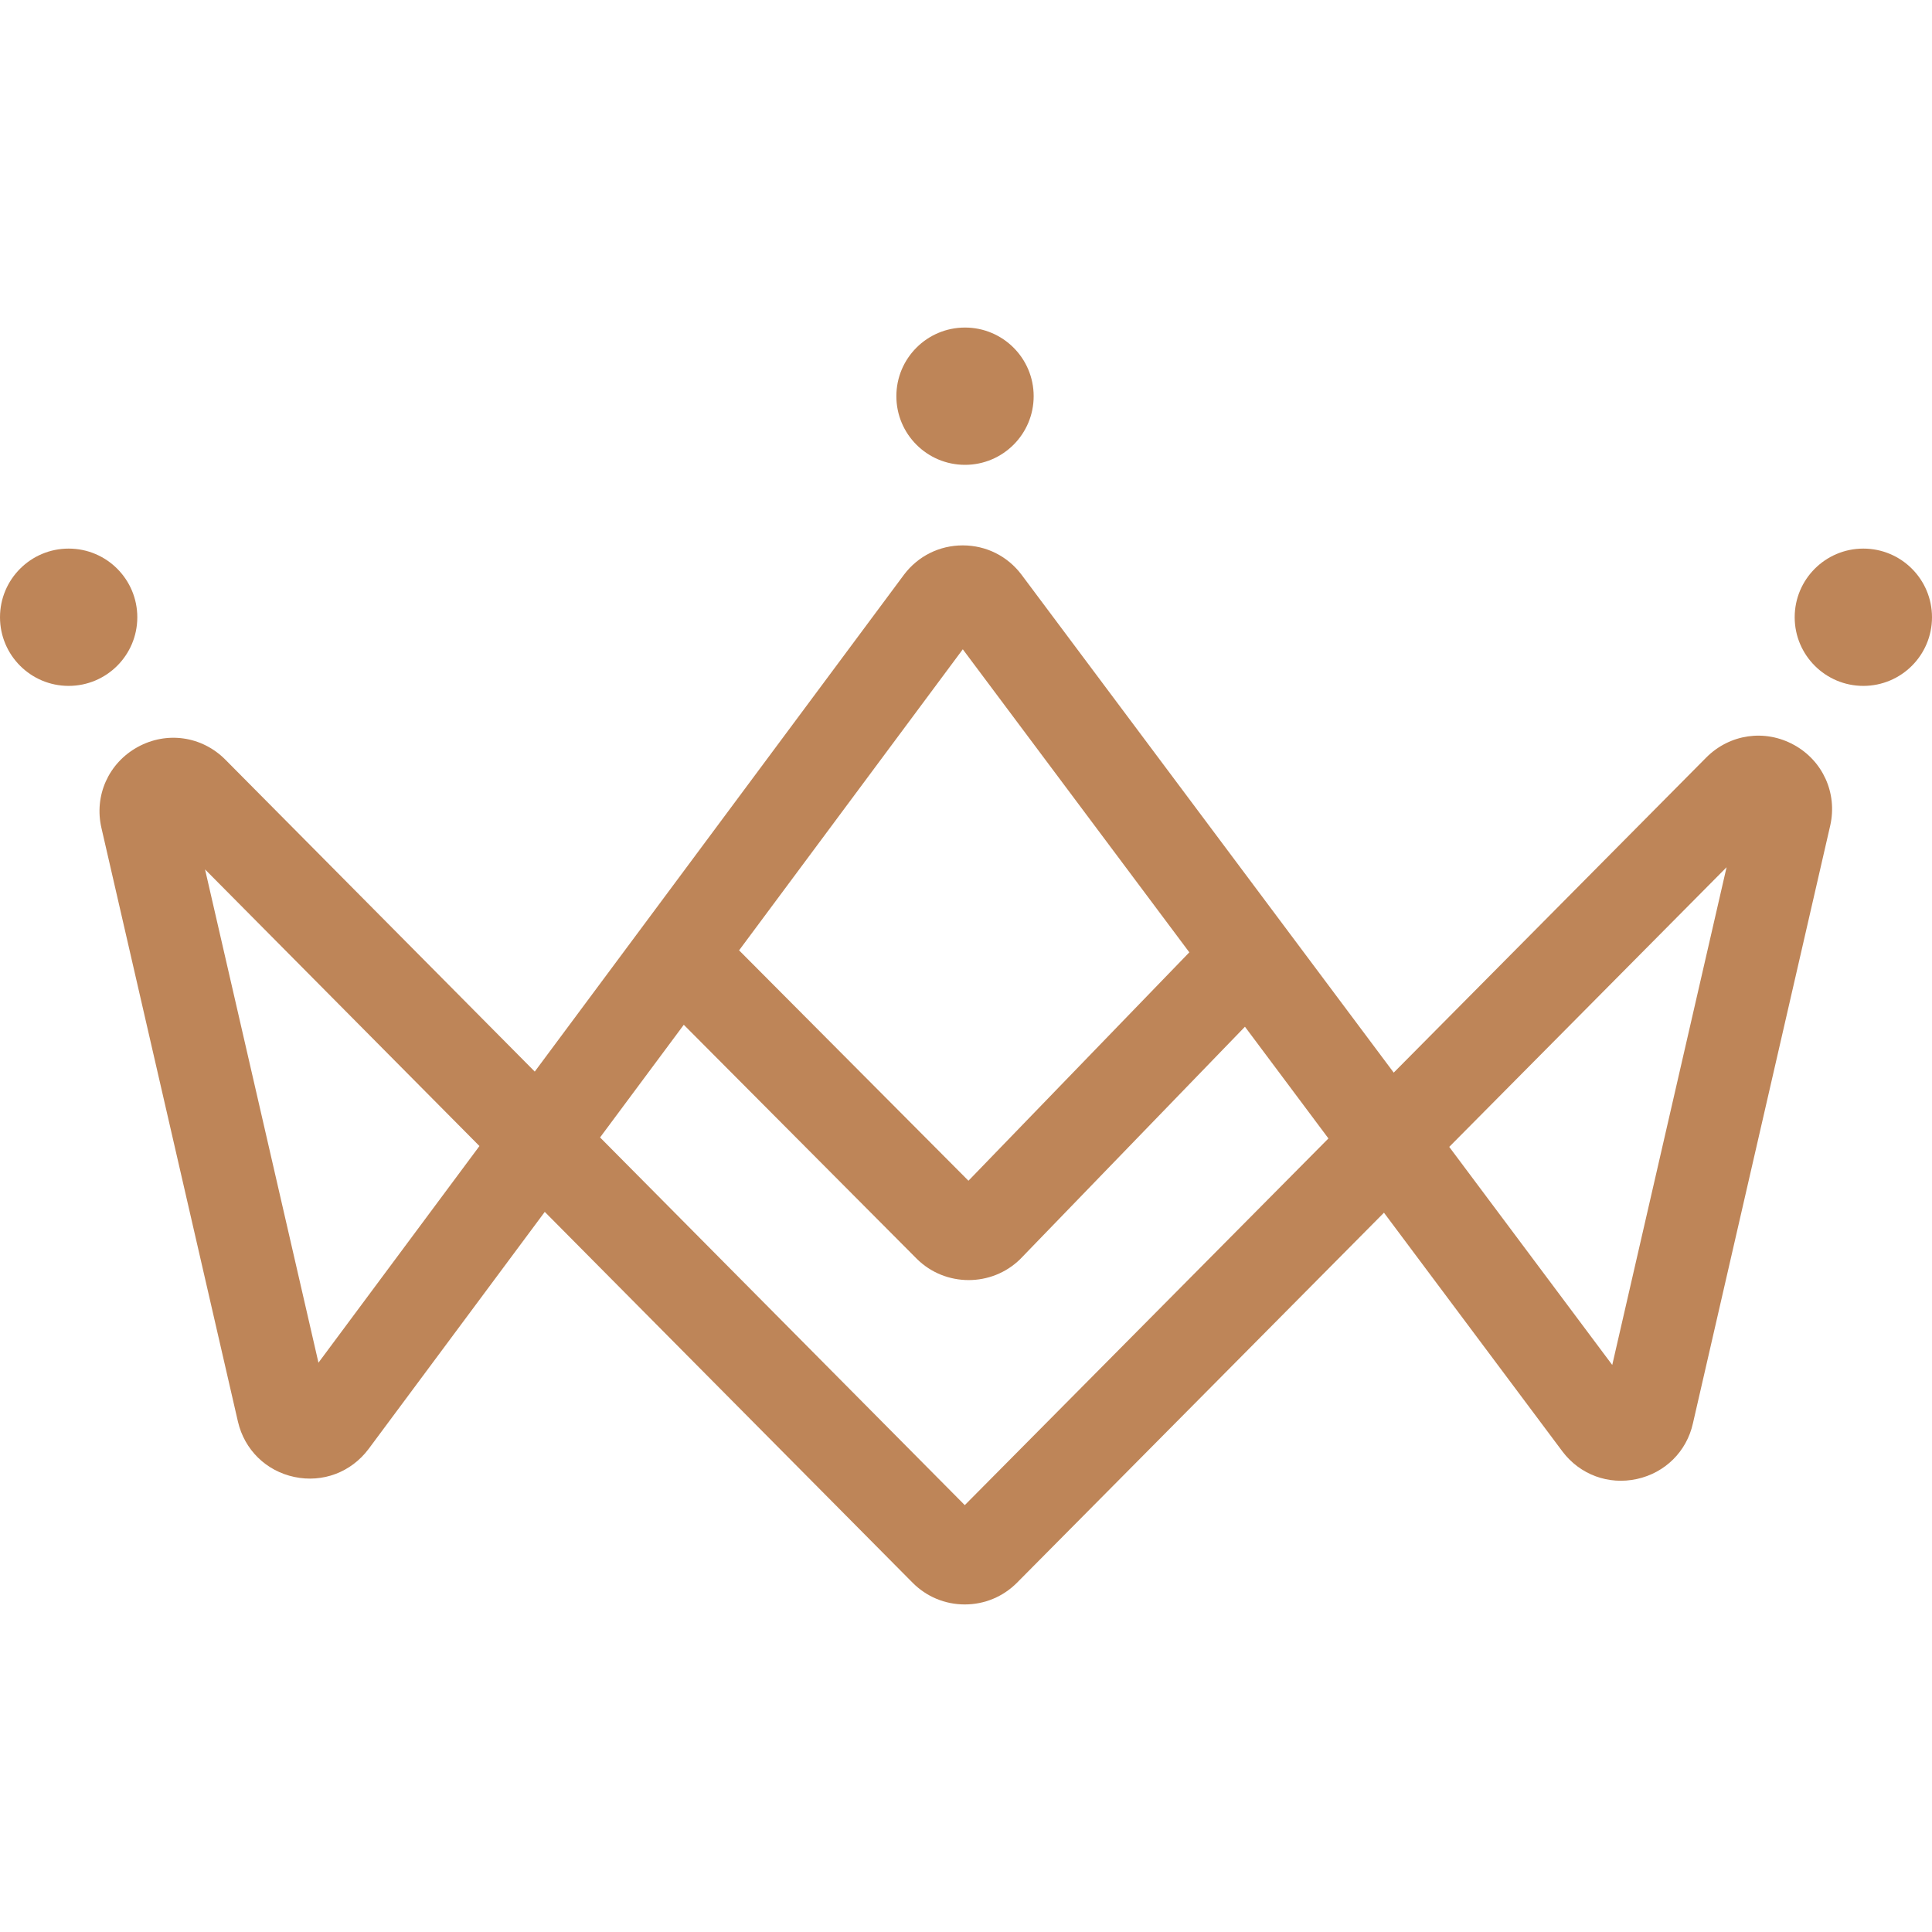 <svg xmlns="http://www.w3.org/2000/svg" xml:space="preserve" width="250" height="250" version="1.1" style="shape-rendering:geometricPrecision;text-rendering:geometricPrecision;image-rendering:optimizeQuality;fill-rule:evenodd;clip-rule:evenodd" viewBox="0 -42.385 250 250"><style type="text/css">.a{fill:#be8558;fill-rule:nonzero}</style><defs><style type="text/css">.a{fill:#be8558;fill-rule:nonzero}</style></defs><g id="Camada_x0020_1"><path class="a" d="M17.767 37.487c0-4.907-3.977-8.884-8.883-8.884-4.906 0-8.884 3.977-8.884 8.884 0 4.906 3.978 8.882 8.884 8.882 4.906 0 8.883-3.976 8.883-8.882z"/><path class="a" d="M241.114 28.603c-4.901 0-8.882 3.977-8.882 8.884 0 4.906 3.981 8.882 8.882 8.882 4.91 0 8.886-3.976 8.886-8.882 0-4.907-3.976-8.884-8.886-8.884z"/><path class="a" d="M208.624 134.241l-21.093-28.22 35.887-36.186-14.794 64.406 0 0zm-83.782 18.138l-47.193-47.58 10.833-14.578 30.152 30.285c1.845 1.834 4.278 2.751 6.711 2.751 2.409 0 4.819-.901 6.661-2.704l29.09-30.08 10.804 14.456-47.057 47.449 0 0zm-.256-110.746l29.313 39.213-28.581 29.556-29.68-29.812 28.948-38.958zm-83.377 92.312l-14.676-63.831 35.507 35.798-20.831 28.033 0 0zm190.919-79.946c-3.744-2.056-8.293-1.41-11.33 1.629l-40.451 40.784-48.167-64.438c-1.812-2.402-4.576-3.783-7.586-3.786-.005 0-.009 0-.014 0-3.005 0-5.768 1.372-7.585 3.766l-47.797 64.324-40.034-40.362c-3.03-3.055-7.596-3.709-11.362-1.629-3.765 2.079-5.644 6.293-4.674 10.474l17.66 76.809c.845 3.647 3.646 6.393 7.309 7.165 3.663.774 7.334-.606 9.598-3.623l22.798-30.68 47.591 47.981c1.801 1.816 4.202 2.817 6.76 2.817 2.557-.001 4.959-1.001 6.761-2.817l47.479-47.875 23.102 30.905c2.265 2.994 5.951 4.356 9.619 3.557 3.668-.799 6.451-3.573 7.257-7.197l17.776-77.396c.926-4.17-.967-8.355-4.711-10.41z"/><path class="a" d="M124.872 17.765c4.905 0 8.884-3.977 8.884-8.883 0-4.907-3.979-8.882-8.884-8.882-4.906 0-8.883 3.976-8.883 8.882 0 4.906 3.977 8.883 8.883 8.883z"/></g></svg>